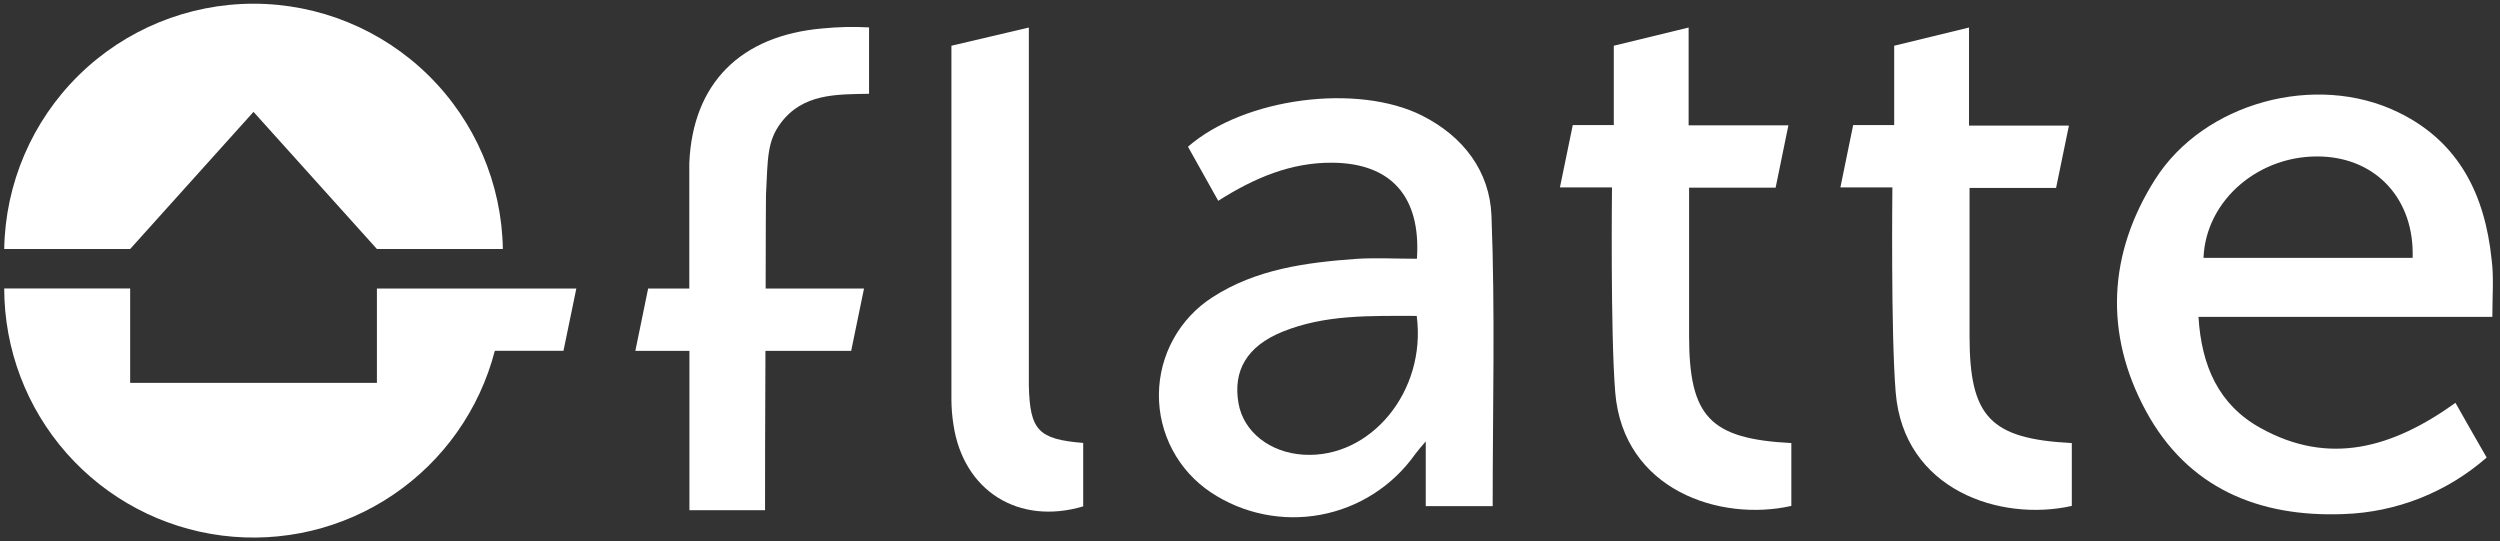 <?xml version="1.0" encoding="UTF-8" standalone="no"?>
<!DOCTYPE svg PUBLIC "-//W3C//DTD SVG 1.1//EN" "http://www.w3.org/Graphics/SVG/1.1/DTD/svg11.dtd">
<svg width="100%" height="100%" viewBox="0 0 328 71" version="1.1" xmlns="http://www.w3.org/2000/svg" xmlns:xlink="http://www.w3.org/1999/xlink" xml:space="preserve" xmlns:serif="http://www.serif.com/" style="fill-rule:evenodd;clip-rule:evenodd;stroke-linejoin:round;stroke-miterlimit:2;">
    <rect x="0" y="0" width="328" height="71" fill="#333333" stroke="none"/>
    <g transform="matrix(1,0,0,1,-3142,-1671)">
        <g transform="matrix(1,0,0,1.395,0,0)">
            <g transform="matrix(0.219,0,0,0.157,3141.24,1164.21)">
                <g transform="matrix(1,0,0,1,1448.85,413.011)">
                    <path d="M0,-44.262C1.123,-79.021 -21.288,-103.517 -54.083,-104.96C-91.41,-106.604 -123.923,-79.182 -125.286,-44.262L0,-44.262ZM47.747,-8.941L-128.292,-8.941C-126.53,20.365 -116.267,43.619 -91.41,57.49C-50.075,80.623 -11.907,69.518 25.656,42.576C31.711,53.24 37.685,63.824 44.341,75.331C20.53,96.195 -9.773,108.167 -41.414,109.208C-92.373,111.173 -134.83,93.532 -159.805,47.427C-184.783,1.322 -182.576,-46.667 -154.272,-91.289C-125.046,-137.394 -58.052,-155.435 -8.821,-131.581C27.985,-113.82 43.298,-81.828 47.309,-43.38C48.709,-32.635 47.747,-21.77 47.747,-8.941" style="fill:white;fill-rule:nonzero;"/>
                </g>
                <g transform="matrix(1,0,0,1,852.328,387.411)">
                    <path d="M0,16.097C-27.822,16.097 -55.004,15.135 -80.785,25.679C-101.711,34.258 -110.331,48.771 -106.883,68.456C-103.915,85.535 -88.08,98.044 -67.835,99.246C-27.742,101.612 5.815,61.28 -0.118,16.097L0,16.097ZM0,-18.141C2.527,-55.586 -15.675,-75.311 -50.353,-75.672C-75.412,-75.953 -97.422,-66.571 -119.03,-52.86L-137.151,-85.254C-103.355,-114.721 -35.36,-123.341 3.166,-103.857C27.985,-91.348 43.66,-70.34 44.664,-43.92C46.909,13.692 45.383,71.503 45.383,130.037L5.293,130.037L5.293,91.268C1.846,95.277 0.122,97.322 -1.321,99.287C-14.788,118.152 -35.058,131.044 -57.854,135.241C-80.646,139.438 -104.179,134.61 -123.482,121.778C-133.13,115.344 -141.023,106.608 -146.452,96.359C-151.88,86.11 -154.671,74.671 -154.57,63.074C-154.473,51.477 -151.484,40.087 -145.882,29.933C-140.279,19.779 -132.237,11.179 -122.477,4.912C-96.338,-11.967 -66.351,-15.896 -36.441,-18.061C-24.697,-18.823 -12.627,-18.141 0,-18.141" style="fill:white;fill-rule:nonzero;"/>
                </g>
                <g transform="matrix(1,0,0,1,573.452,518.169)">
                    <path d="M0,-276.51L46.388,-287.415L46.388,-72.846C47.027,-46.105 52.039,-40.773 78.943,-38.567L78.943,-0.561C40.254,10.905 7.219,-9.782 1.244,-49.352C0.452,-54.285 0.035,-59.27 0,-64.266L0,-276.51Z" style="fill:white;fill-rule:nonzero;"/>
                </g>
                <g transform="matrix(1,0,0,1,81.452,216.486)">
                    <path d="M0,146.933L73.889,64.786L147.817,146.933L223.269,146.933C222.627,107.744 206.609,70.377 178.668,42.89C150.727,15.404 113.103,0 73.909,0C34.714,0 -2.91,15.404 -30.85,42.89C-58.791,70.377 -74.81,107.744 -75.452,146.933L0,146.933Z" style="fill:white;fill-rule:nonzero;"/>
                </g>
                <g transform="matrix(1,0,0,1,348.742,539.637)">
                    <path d="M0,-152.526L-119.473,-152.526L-119.473,-96.037L-267.29,-96.037L-267.29,-152.566L-342.742,-152.566C-342.712,-116.238 -329.442,-81.166 -305.416,-53.918C-281.389,-26.669 -248.254,-9.113 -212.216,-4.536C-176.177,0.04 -139.705,-8.676 -109.631,-29.054C-79.556,-49.432 -57.94,-80.073 -48.831,-115.241L-7.698,-115.241L0,-152.526Z" style="fill:white;fill-rule:nonzero;"/>
                </g>
                <g transform="matrix(1,0,0,1,471.3,462.213)">
                    <path d="M0,-174.368C13.151,-191.807 32.837,-191.447 52.804,-191.768L52.804,-231.538C43.444,-232.049 34.064,-231.834 24.739,-230.897C-23.731,-226.647 -52.838,-198.463 -54.882,-150.233L-54.882,-75.102L-79.541,-75.102L-87.197,-37.777L-54.802,-37.777L-54.802,57.681L-9.499,57.681C-9.499,42.246 -9.499,1.793 -9.259,-37.777L42.099,-37.777L49.794,-75.102L-9.141,-75.102C-9.141,-106.774 -8.939,-131.23 -8.939,-131.23C-7.855,-153.2 -8.296,-163.343 0,-174.368" style="fill:white;fill-rule:nonzero;"/>
                </g>
                <g transform="matrix(1,0,0,1,1015.38,342.168)">
                    <path d="M0,73.368L0,-15.475L-0.761,-15.475L51.841,-15.475L59.498,-52.84L-0.278,-52.84L-0.278,-111.414L-45.102,-100.509L-45.102,-53L-69.677,-53L-77.376,-15.635L-46.183,-15.635C-46.183,-15.635 -47.146,71.003 -44.261,107.005C-39.489,165.779 18.684,184.782 61.26,175.16L61.26,137.514C12.508,134.988 0.042,121.798 0,73.368" style="fill:white;fill-rule:nonzero;"/>
                </g>
                <g transform="matrix(1,0,0,1,1183.4,342.168)">
                    <path d="M0,73.368L0,-15.314L-0.761,-15.314L51.837,-15.314L59.536,-52.68L-0.32,-52.68L-0.32,-111.414L-45.144,-100.509L-45.144,-53L-69.719,-53L-77.376,-15.635L-46.224,-15.635C-46.224,-15.635 -47.187,71.003 -44.261,107.005C-39.531,165.779 18.643,184.782 61.26,175.16L61.26,137.514C12.307,134.988 0,121.798 0,73.368" style="fill:white;fill-rule:nonzero;"/>
                </g>
            </g>
        </g>
    </g>
</svg>

